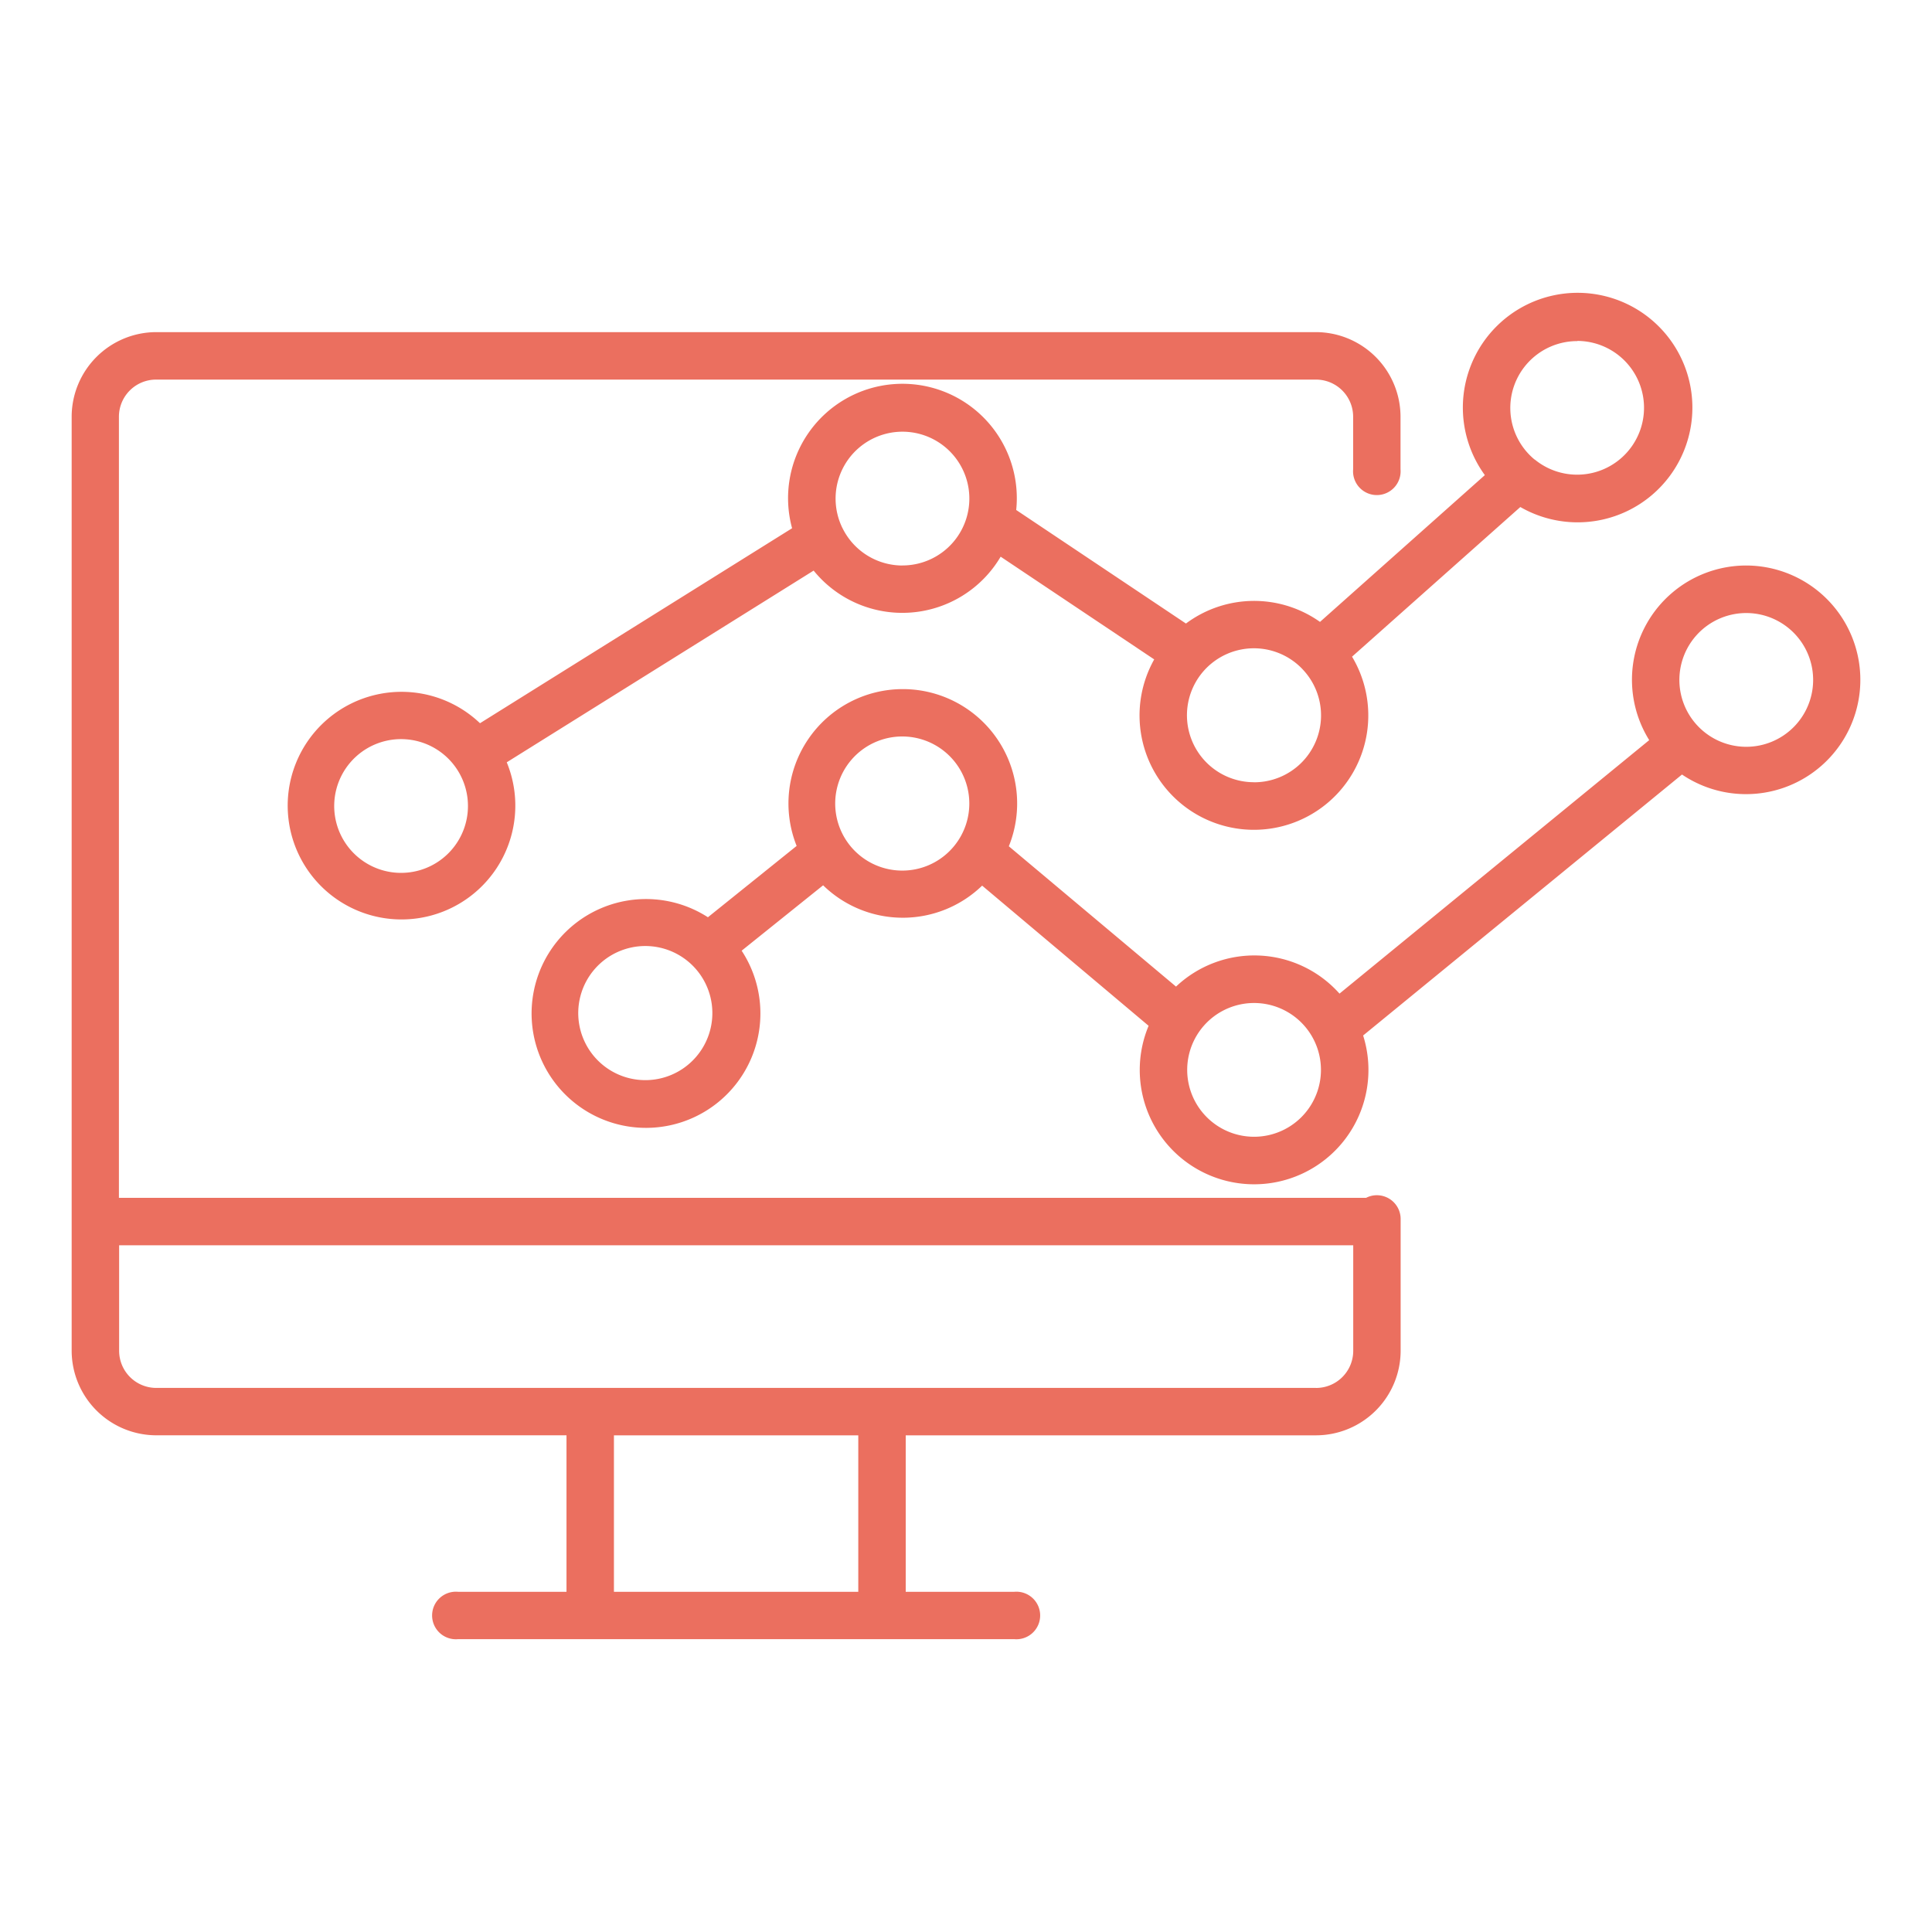 <svg xmlns="http://www.w3.org/2000/svg" width="65" height="65" viewBox="0 0 65 65">
  <g id="product-data-analysis-icon" transform="translate(-944 -780)">
    <rect id="Rectangle_4" data-name="Rectangle 4" width="65" height="65" transform="translate(944 780)" fill="none"/>
    <g id="noun_Graph_4019966_1" data-name="noun_Graph_4019966 1" transform="translate(944.501 780.512)">
      <path id="Path_1" data-name="Path 1" d="M58.25,18.514a3.844,3.844,0,0,0-3.265,5.875l-10.42,8.528a3.837,3.837,0,0,0-5.5-.236L33.44,27.96a3.847,3.847,0,1,0-7.139-.012l-2.985,2.4a3.849,3.849,0,1,0,1.135,1.125l2.741-2.2a3.839,3.839,0,0,0,5.35.011L38.143,34a3.847,3.847,0,1,0,7.217.326l10.728-8.78a3.846,3.846,0,1,0,2.162-7.032ZM21.216,35.828a2.256,2.256,0,1,1,1.589-.661A2.251,2.251,0,0,1,21.216,35.828Zm8.645-7.05a2.256,2.256,0,1,1,1.589-.661A2.251,2.251,0,0,1,29.861,28.778Zm11.83,8.955a2.25,2.25,0,1,1,1.591-.659A2.25,2.25,0,0,1,41.691,37.733ZM58.25,24.613a2.25,2.25,0,1,1,1.591-.659A2.25,2.25,0,0,1,58.25,24.613Z" fill="#eb6f5f"/>
      <path id="Path_2" data-name="Path 2" d="M43.909,20.411a3.834,3.834,0,0,0-4.51.055l-5.711-3.82a3.848,3.848,0,1,0-7.54.614l-10.5,6.56a3.829,3.829,0,1,0,.9,1.315l10.325-6.45a3.841,3.841,0,0,0,6.292-.468l5.166,3.456a3.848,3.848,0,1,0,6.656-.092l5.662-5.035a3.861,3.861,0,1,0-1.194-1.073Zm-30.92,8.444A2.25,2.25,0,1,1,14.58,28.2,2.25,2.25,0,0,1,12.989,28.855ZM29.864,18.514a2.25,2.25,0,0,1-2.023-1.264l-.009-.017a2.25,2.25,0,1,1,2.029,1.279Zm11.83,7.291A2.253,2.253,0,1,1,43.319,22l.006.007a2.25,2.25,0,0,1-1.636,3.8ZM52.569,10.958a2.25,2.25,0,1,1-1.434,3.991h-.006a2.25,2.25,0,0,1,1.44-3.985Z" fill="#eb6f5f"/>
      <path id="Path_3" data-name="Path 3" d="M45.824,39.7a.786.786,0,0,0-.364.088H3.5V13.509a1.25,1.25,0,0,1,1.25-1.25H43.774a1.25,1.25,0,0,1,1.25,1.25v1.766a.8.8,0,1,0,1.594,0V13.509a2.851,2.851,0,0,0-2.847-2.847H4.757A2.851,2.851,0,0,0,1.91,13.509V44.93a2.851,2.851,0,0,0,2.848,2.847h13.8v5.265H14.906a.8.8,0,1,0,0,1.594H33.625a.8.8,0,1,0,0-1.594H29.971V47.778h13.8a2.851,2.851,0,0,0,2.851-2.847V40.5a.8.8,0,0,0-.8-.8ZM28.375,53.042H20.154V47.778h8.221Zm15.4-6.859H4.757a1.25,1.25,0,0,1-1.25-1.25V41.385h41.52V44.93a1.25,1.25,0,0,1-1.254,1.254Z" fill="#eb6f5f"/>
    </g>
  </g>
</svg>
